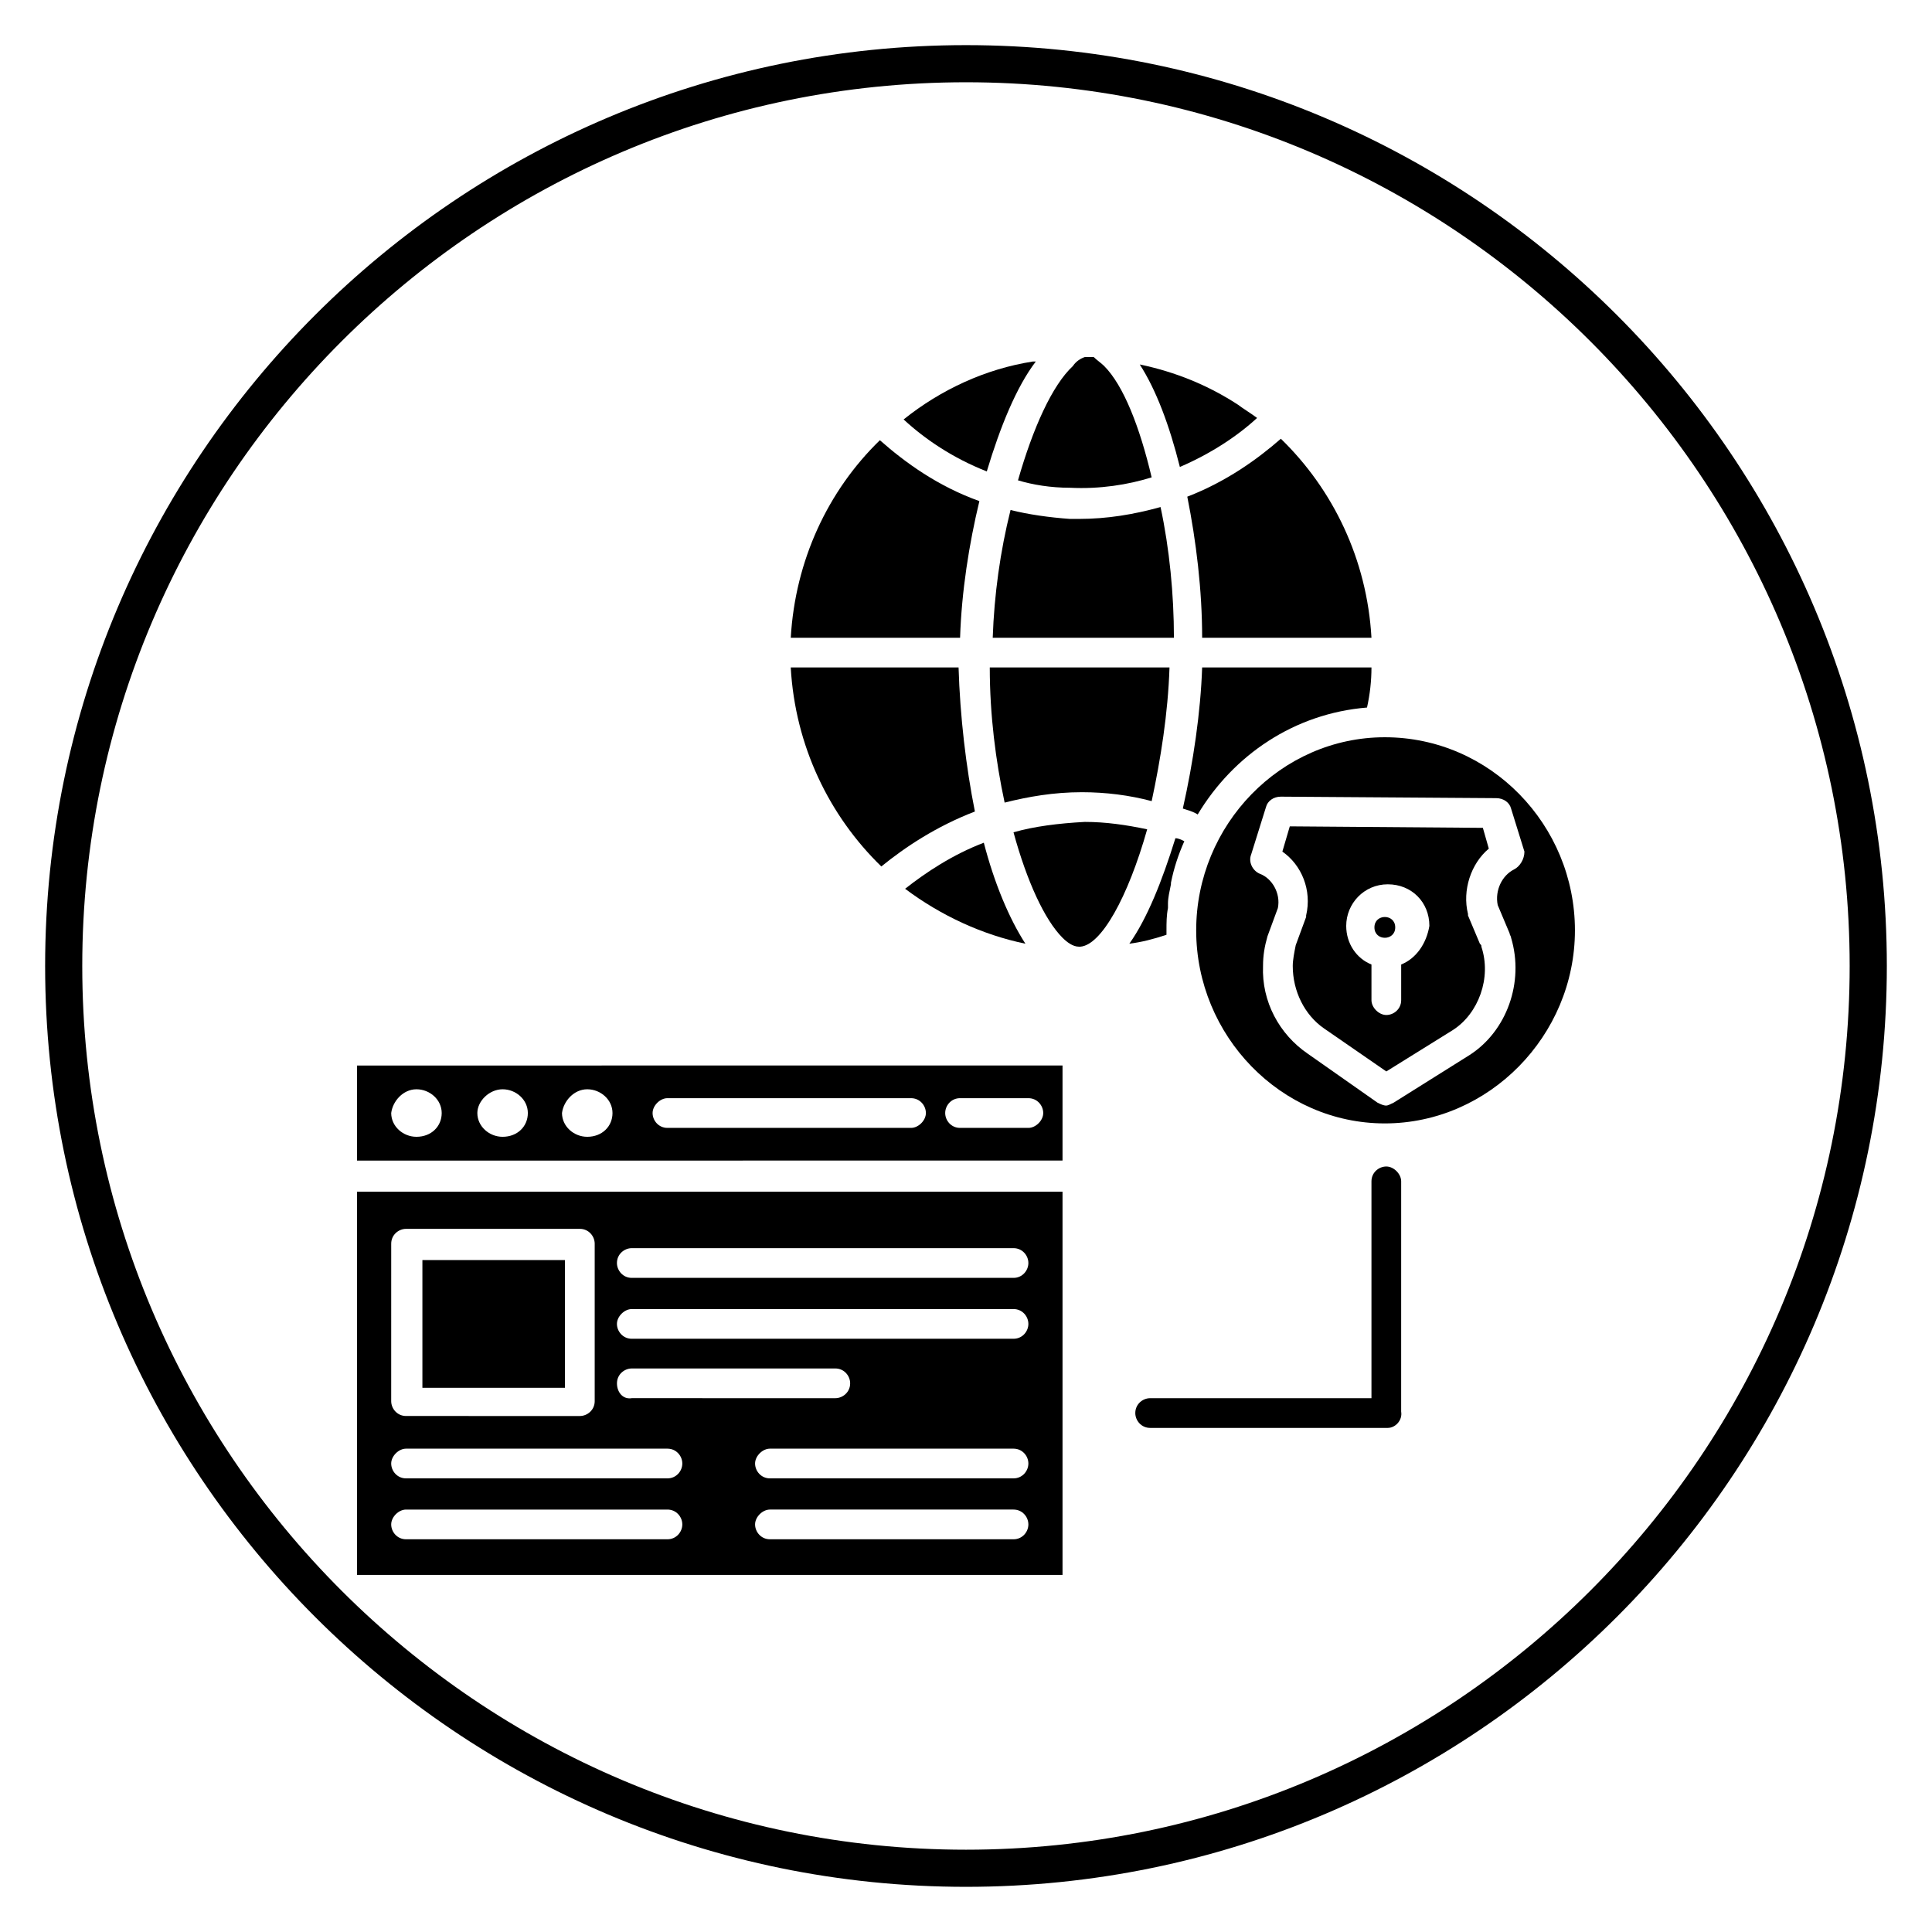 <?xml version="1.0" encoding="UTF-8"?>
<!-- Uploaded to: ICON Repo, www.svgrepo.com, Generator: ICON Repo Mixer Tools -->
<svg fill="#000000" width="800px" height="800px" version="1.1" viewBox="144 144 512 512" xmlns="http://www.w3.org/2000/svg">
 <g>
  <path d="m400 644.03c-134.61 0-244.04-109.42-244.04-244.03 0-134.61 109.42-244.04 244.04-244.04s244.03 109.42 244.03 244.03c0 134.61-109.42 244.04-244.03 244.04zm0-478.23c-129.1 0-234.2 105.09-234.2 234.2s105.09 234.19 234.19 234.19c129.1 0 234.19-105.09 234.19-234.19 0.004-129.1-105.09-234.2-234.19-234.2z"/>
  <path d="m477.14 254.76c-1.574-1.18-3.543-2.363-5.117-3.543-7.871-5.117-16.531-8.66-25.977-10.629 4.328 6.691 7.871 16.137 10.629 27.16 8.262-3.539 15.348-8.262 20.465-12.988z"/>
  <path d="m404.72 367.33c-8.266 3.148-15.352 7.871-20.859 12.203 9.445 7.086 20.469 12.203 31.883 14.562-4.332-6.691-8.27-16.137-11.023-26.766z"/>
  <path d="m405.51 268.93c3.543-11.809 7.871-22.434 12.988-29.125h-0.789c-12.594 1.969-24.402 7.477-34.242 15.352 5.512 5.113 12.992 10.23 22.043 13.773z"/>
  <path d="m398.43 313.01c0.395-12.203 2.363-24.797 5.117-36.211-11.02-3.938-19.68-10.234-26.371-16.137-13.777 13.383-22.434 31.883-23.617 52.348z"/>
  <path d="m398.03 320.88h-44.477c1.18 20.859 10.234 39.359 24.008 52.742 6.297-5.117 14.562-10.629 24.797-14.562-2.359-11.805-3.934-25.188-4.328-38.18z"/>
  <path d="m427.55 273.26c7.871 0.395 15.352-0.789 21.648-2.754-3.148-13.383-7.477-24.402-12.594-29.52-0.789-0.789-1.969-1.574-2.754-2.363h-2.363c-1.18 0.395-2.363 1.18-3.148 2.363-5.512 5.117-10.629 16.531-14.562 30.309 3.934 1.18 8.656 1.965 13.773 1.965z"/>
  <path d="m483.44 260.27c-6.297 5.512-14.562 11.414-24.797 15.352 2.363 11.809 3.938 24.797 3.938 37.391h44.871c-1.184-20.859-10.234-39.359-24.012-52.742z"/>
  <path d="m429.91 281.52h-2.363c-5.512-0.395-11.02-1.18-15.742-2.363-2.754 11.02-4.328 22.434-4.723 33.852h48.02c0-11.414-1.18-23.617-3.543-34.637-7.086 1.969-14.172 3.148-21.648 3.148z"/>
  <path d="m462.58 320.88c-0.395 11.809-2.363 25.191-5.117 37.391 1.18 0.395 2.754 0.789 3.938 1.574 9.445-15.742 25.586-26.766 44.871-28.34 0.789-3.543 1.18-7.086 1.18-10.629z"/>
  <path d="m412.59 364.57c3.543 12.988 8.266 23.223 12.988 27.945 1.18 1.18 2.754 2.363 4.328 2.363h0.395c5.512-0.395 12.594-12.988 17.711-31.094-5.512-1.18-11.02-1.969-16.531-1.969-7.082 0.391-13.379 1.18-18.891 2.754z"/>
  <path d="m406.3 320.88c0 12.594 1.574 24.797 3.938 35.816 6.297-1.574 12.988-2.754 20.469-2.754 6.297 0 12.594 0.789 18.5 2.363 2.363-11.02 4.328-23.223 4.723-35.426z"/>
  <path d="m443.29 394.09c3.148-0.395 6.297-1.18 9.84-2.363v-1.18c0-1.969 0-3.938 0.395-5.902v-1.18c0-1.574 0.395-3.148 0.789-5.117v-0.395c0.789-3.938 1.969-7.477 3.543-11.02-0.789-0.395-1.574-0.789-2.363-0.789-3.543 11.414-7.477 21.254-12.203 27.945z"/>
  <path d="m538.55 368.9-1.574-5.512-51.168-0.395-1.969 6.691c5.117 3.543 7.871 10.234 6.297 16.926v0.395l-2.754 7.477c-0.395 1.973-0.789 3.941-0.789 5.516 0 6.691 3.148 12.988 8.266 16.531l16.531 11.414 17.711-11.02c6.691-4.328 10.234-13.777 7.477-22.043 0-0.395 0-0.395-0.395-0.789l-3.148-7.477v-0.395c-1.57-6.297 0.793-13.383 5.516-17.32zm-23.223 30.703v9.445c0 2.363-1.969 3.938-3.938 3.938s-3.938-1.969-3.938-3.938v-9.445c-3.938-1.574-6.691-5.512-6.691-10.234 0-5.902 4.723-11.02 11.02-11.02s11.02 4.723 11.02 11.02c-0.781 4.723-3.539 8.66-7.473 10.234z"/>
  <path d="m510.99 339.38c-27.551 0-49.988 23.223-49.988 51.168 0 27.945 22.434 51.168 49.988 51.168 27.551 0 50.383-23.223 50.383-51.168 0-27.945-22.434-51.168-50.383-51.168zm34.246 35.031c-3.148 1.574-5.117 5.512-4.328 9.445l3.148 7.477c0 0.395 0.395 0.789 0.395 1.18 3.543 11.809-1.18 24.797-11.02 31.094l-20.074 12.594c-0.789 0.395-1.574 0.789-1.969 0.789-0.789 0-1.574-0.395-2.363-0.789l-18.5-12.988c-7.477-5.117-12.203-13.777-11.809-23.223 0-2.754 0.395-5.117 1.18-7.871l2.754-7.477c0.789-3.938-1.574-7.871-4.723-9.055-1.969-0.789-3.148-3.148-2.363-5.117l3.938-12.594c0.395-1.574 1.969-2.754 3.938-2.754l57.07 0.395c1.969 0 3.543 1.18 3.938 2.754l3.543 11.414c0 1.973-1.18 3.941-2.754 4.727z"/>
  <path d="m513.75 389.77c0 3.672-5.512 3.672-5.512 0 0-3.676 5.512-3.676 5.512 0"/>
  <path d="m255.94 477.93h37.785v33.852h-37.785z"/>
  <path d="m425.58 451.56v-25.191l-186.96 0.004v25.191zm-27.156-16.531h18.105c2.363 0 3.938 1.969 3.938 3.938s-1.969 3.938-3.938 3.938h-18.105c-2.363 0-3.938-1.969-3.938-3.938s1.574-3.938 3.938-3.938zm-77.543 0h64.551c2.363 0 3.938 1.969 3.938 3.938s-1.969 3.938-3.938 3.938h-64.551c-2.363 0-3.938-1.969-3.938-3.938 0.004-1.969 1.973-3.938 3.938-3.938zm-21.254-2.359c3.543 0 6.691 2.754 6.691 6.297 0 3.543-2.754 6.297-6.691 6.297-3.543 0-6.691-2.754-6.691-6.297 0.395-3.148 3.148-6.297 6.691-6.297zm-22.434 0c3.543 0 6.691 2.754 6.691 6.297 0 3.543-2.754 6.297-6.691 6.297-3.543 0-6.691-2.754-6.691-6.297 0-3.148 3.148-6.297 6.691-6.297zm-22.828 0c3.543 0 6.691 2.754 6.691 6.297 0 3.543-2.754 6.297-6.691 6.297-3.543 0-6.691-2.754-6.691-6.297 0.395-3.148 3.148-6.297 6.691-6.297z"/>
  <path d="m238.62 459.82v101.55h186.96v-101.55zm9.055 13.777c0-2.363 1.969-3.938 3.938-3.938h46.051c2.363 0 3.938 1.969 3.938 3.938v41.723c0 2.363-1.969 3.938-3.938 3.938l-46.055-0.004c-2.363 0-3.938-1.969-3.938-3.938zm73.207 78.328h-69.273c-2.363 0-3.938-1.969-3.938-3.938s1.969-3.938 3.938-3.938h69.273c2.363 0 3.938 1.969 3.938 3.938s-1.574 3.938-3.938 3.938zm0-16.141h-69.273c-2.363 0-3.938-1.969-3.938-3.938s1.969-3.938 3.938-3.938h69.273c2.363 0 3.938 1.969 3.938 3.938 0 1.973-1.574 3.938-3.938 3.938zm-13.379-25.188c0-2.363 1.969-3.938 3.938-3.938h53.922c2.363 0 3.938 1.969 3.938 3.938 0 2.363-1.969 3.938-3.938 3.938l-53.926-0.004c-2.359 0.395-3.934-1.574-3.934-3.934zm105.09 41.328h-64.551c-2.363 0-3.938-1.969-3.938-3.938s1.969-3.938 3.938-3.938h64.551c2.363 0 3.938 1.969 3.938 3.938s-1.574 3.938-3.938 3.938zm0-16.141h-64.551c-2.363 0-3.938-1.969-3.938-3.938s1.969-3.938 3.938-3.938h64.551c2.363 0 3.938 1.969 3.938 3.938 0 1.973-1.574 3.938-3.938 3.938zm0-36.996h-101.16c-2.363 0-3.938-1.969-3.938-3.938s1.969-3.938 3.938-3.938h101.16c2.363 0 3.938 1.969 3.938 3.938s-1.574 3.938-3.938 3.938zm0-16.137h-101.16c-2.363 0-3.938-1.969-3.938-3.938 0-2.363 1.969-3.938 3.938-3.938h101.16c2.363 0 3.938 1.969 3.938 3.938s-1.574 3.938-3.938 3.938z"/>
  <path d="m511.78 522.41h-62.977c-2.363 0-3.938-1.969-3.938-3.938 0-2.363 1.969-3.938 3.938-3.938h58.648v-57.465c0-2.363 1.969-3.938 3.938-3.938s3.938 1.969 3.938 3.938l-0.004 61.008c0.395 2.363-1.574 4.332-3.543 4.332z"/>
 </g>
</svg>